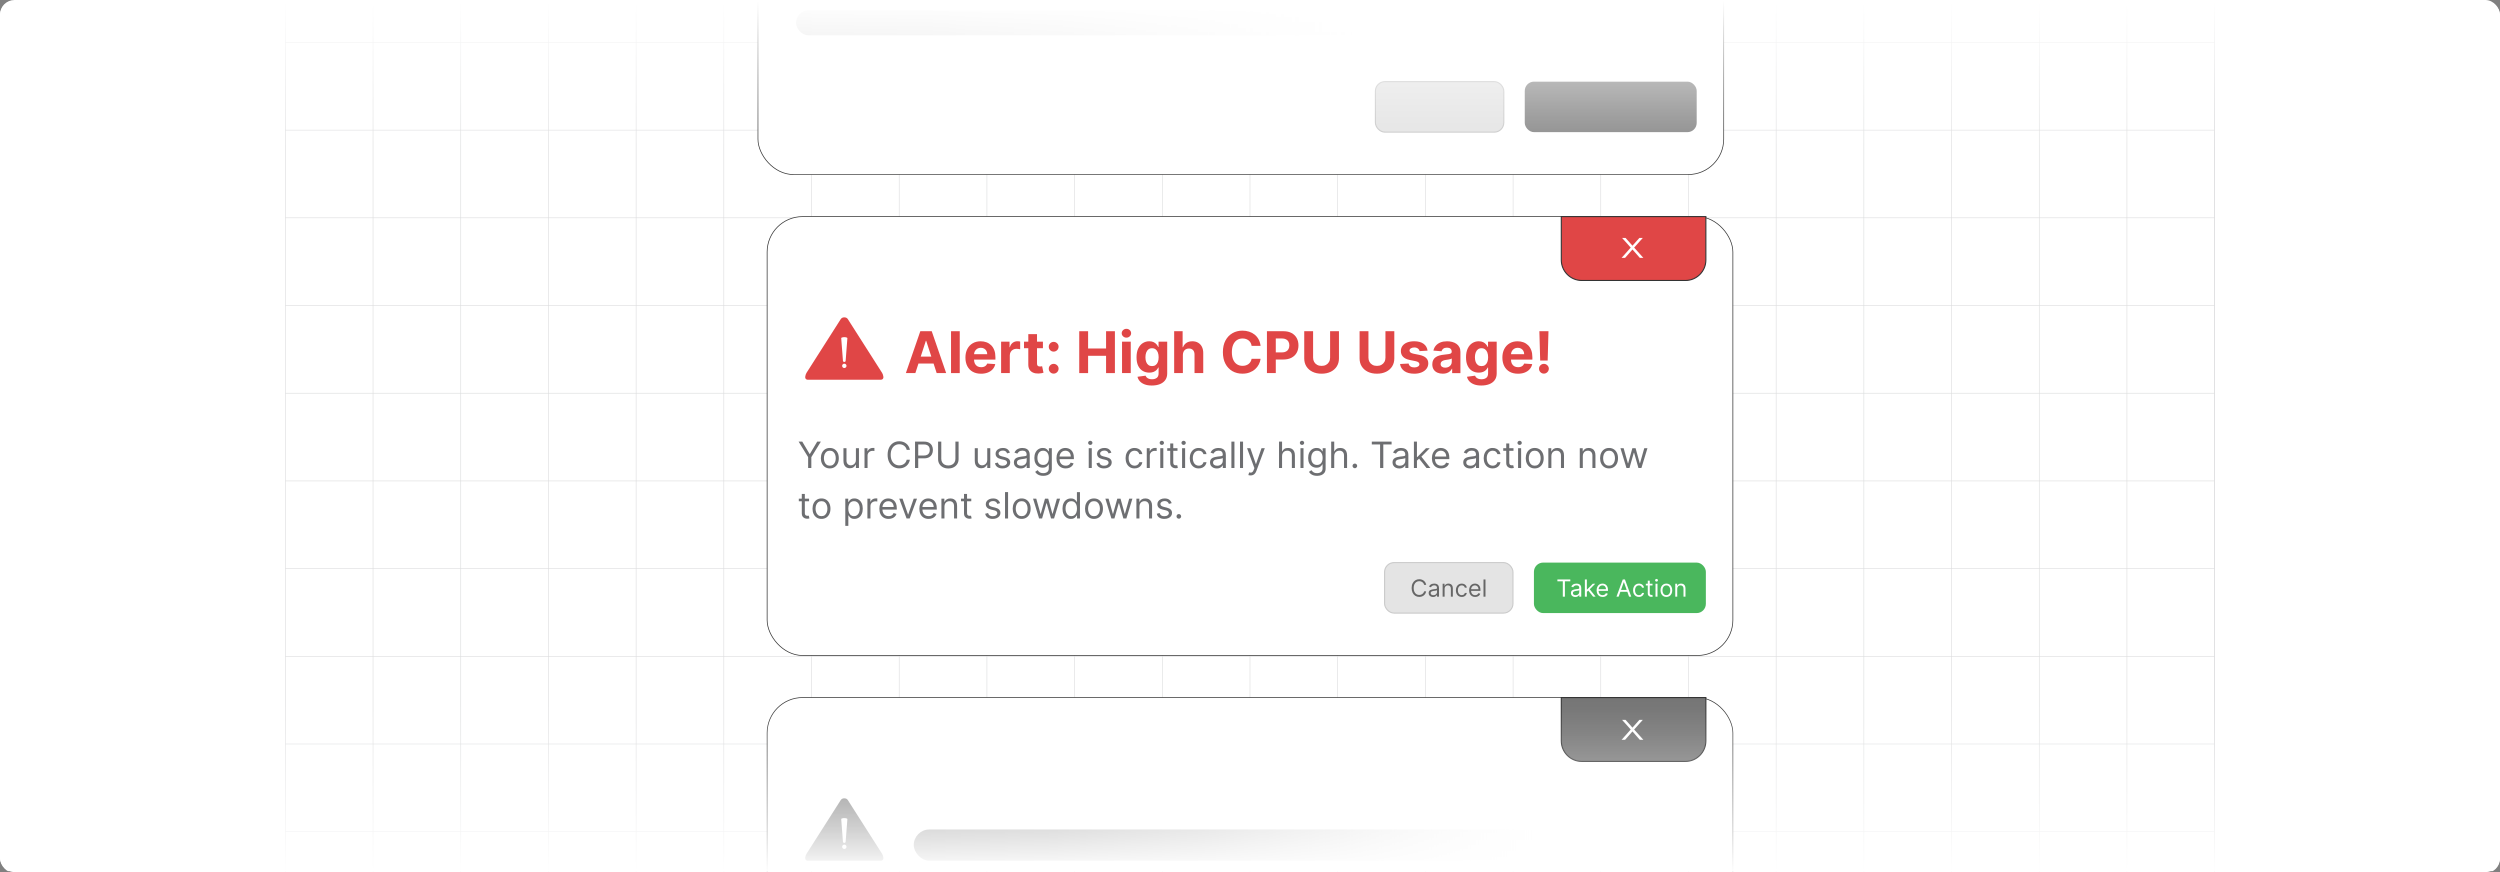 <?xml version="1.0" encoding="UTF-8"?><svg id="Layer_1" xmlns="http://www.w3.org/2000/svg" xmlns:xlink="http://www.w3.org/1999/xlink" viewBox="0 0 860 300"><rect x="0" y="0" width="860" height="300" fill="#808080" stroke="none"/><defs><clipPath id="clippath"><rect y=".339" width="860" height="299.322" fill="none" stroke-width="0"/></clipPath><linearGradient id="linear-gradient" x1="314.331" y1="290.709" x2="540.35" y2="290.709" gradientUnits="userSpaceOnUse"><stop offset=".021" stop-color="#585858"/><stop offset=".214" stop-color="#606060" stop-opacity=".948"/><stop offset=".432" stop-color="#7a7a7a" stop-opacity=".794"/><stop offset=".661" stop-color="#a5a5a5" stop-opacity=".539"/><stop offset=".896" stop-color="#e0e0e0" stop-opacity=".184"/><stop offset="1" stop-color="#fff" stop-opacity="0"/></linearGradient><linearGradient id="linear-gradient-2" x1="273.834" y1="7.848" x2="486.529" y2="7.848" xlink:href="#linear-gradient"/><linearGradient id="linear-gradient-3" x1="430" y1="52.313" x2="430" y2=".339" gradientUnits="userSpaceOnUse"><stop offset="0" stop-color="#fff" stop-opacity="0"/><stop offset=".089" stop-color="#fff" stop-opacity=".05"/><stop offset=".254" stop-color="#fff" stop-opacity=".183"/><stop offset=".476" stop-color="#fff" stop-opacity=".398"/><stop offset=".743" stop-color="#fff" stop-opacity=".692"/><stop offset="1" stop-color="#fff"/></linearGradient><linearGradient id="linear-gradient-4" x1="430" y1="300.339" x2="430" y2="238.528" gradientUnits="userSpaceOnUse"><stop offset="0" stop-color="#fff"/><stop offset=".024" stop-color="#fff" stop-opacity=".966"/><stop offset=".238" stop-color="#fff" stop-opacity=".677"/><stop offset=".44" stop-color="#fff" stop-opacity=".436"/><stop offset=".622" stop-color="#fff" stop-opacity=".248"/><stop offset=".782" stop-color="#fff" stop-opacity=".113"/><stop offset=".914" stop-color="#fff" stop-opacity=".03"/><stop offset="1" stop-color="#fff" stop-opacity="0"/></linearGradient></defs><rect y="0" width="860" height="300" rx="5" ry="5" fill="#fff" stroke-width="0"/><g clip-path="url(#clippath)"><rect y=".339" width="860" height="300" rx="5" ry="5" fill="#fff" stroke-width="0"/><rect x="98.163" y="-45.734" width="663.673" height="392.175" fill="none" stroke="#dbdcdd" stroke-miterlimit="10" stroke-width=".205"/><polyline points="761.837 286.103 731.668 286.103 701.51 286.103 671.341 286.103 641.172 286.103 611.003 286.103 580.834 286.103 550.665 286.103 520.507 286.103 490.338 286.103 460.169 286.103 430 286.103 399.831 286.103 369.673 286.103 339.504 286.103 309.335 286.103 279.166 286.103 248.997 286.103 218.828 286.103 188.67 286.103 158.501 286.103 128.332 286.103 98.163 286.103" fill="none" stroke="#dbdcdd" stroke-miterlimit="10" stroke-width=".205"/><polyline points="761.837 255.934 731.668 255.934 701.51 255.934 671.341 255.934 641.172 255.934 611.003 255.934 580.834 255.934 550.665 255.934 520.507 255.934 490.338 255.934 460.169 255.934 430 255.934 399.831 255.934 369.673 255.934 339.504 255.934 309.335 255.934 279.166 255.934 248.997 255.934 218.828 255.934 188.67 255.934 158.501 255.934 128.332 255.934 98.163 255.934" fill="none" stroke="#dbdcdd" stroke-miterlimit="10" stroke-width=".205"/><polyline points="761.837 225.765 731.668 225.765 701.51 225.765 671.341 225.765 641.172 225.765 611.003 225.765 580.834 225.765 550.665 225.765 520.507 225.765 490.338 225.765 460.169 225.765 430 225.765 399.831 225.765 369.673 225.765 339.504 225.765 309.335 225.765 279.166 225.765 248.997 225.765 218.828 225.765 188.67 225.765 158.501 225.765 128.332 225.765 98.163 225.765" fill="none" stroke="#dbdcdd" stroke-miterlimit="10" stroke-width=".205"/><polyline points="761.837 195.607 731.668 195.607 701.51 195.607 671.341 195.607 641.172 195.607 611.003 195.607 580.834 195.607 550.665 195.607 520.507 195.607 490.338 195.607 460.169 195.607 430 195.607 399.831 195.607 369.673 195.607 339.504 195.607 309.335 195.607 279.166 195.607 248.997 195.607 218.828 195.607 188.67 195.607 158.501 195.607 128.332 195.607 98.163 195.607" fill="none" stroke="#dbdcdd" stroke-miterlimit="10" stroke-width=".205"/><polyline points="761.837 165.438 731.668 165.438 701.51 165.438 671.341 165.438 641.172 165.438 611.003 165.438 580.834 165.438 550.665 165.438 520.507 165.438 490.338 165.438 460.169 165.438 430 165.438 399.831 165.438 369.673 165.438 339.504 165.438 309.335 165.438 279.166 165.438 248.997 165.438 218.828 165.438 188.67 165.438 158.501 165.438 128.332 165.438 98.163 165.438" fill="none" stroke="#dbdcdd" stroke-miterlimit="10" stroke-width=".205"/><polyline points="761.837 135.269 731.668 135.269 701.51 135.269 671.341 135.269 641.172 135.269 611.003 135.269 580.834 135.269 550.665 135.269 520.507 135.269 490.338 135.269 460.169 135.269 430 135.269 399.831 135.269 369.673 135.269 339.504 135.269 309.335 135.269 279.166 135.269 248.997 135.269 218.828 135.269 188.67 135.269 158.501 135.269 128.332 135.269 98.163 135.269" fill="none" stroke="#dbdcdd" stroke-miterlimit="10" stroke-width=".205"/><polyline points="761.837 105.1 731.668 105.1 701.51 105.1 671.341 105.1 641.172 105.1 611.003 105.1 580.834 105.1 550.665 105.1 520.507 105.1 490.338 105.1 460.169 105.1 430 105.1 399.831 105.1 369.673 105.1 339.504 105.1 309.335 105.1 279.166 105.1 248.997 105.1 218.828 105.1 188.67 105.1 158.501 105.1 128.332 105.1 98.163 105.1" fill="none" stroke="#dbdcdd" stroke-miterlimit="10" stroke-width=".205"/><polyline points="761.837 74.931 731.668 74.931 701.51 74.931 671.341 74.931 641.172 74.931 611.003 74.931 580.834 74.931 550.665 74.931 520.507 74.931 490.338 74.931 460.169 74.931 430 74.931 399.831 74.931 369.673 74.931 339.504 74.931 309.335 74.931 279.166 74.931 248.997 74.931 218.828 74.931 188.67 74.931 158.501 74.931 128.332 74.931 98.163 74.931" fill="none" stroke="#dbdcdd" stroke-miterlimit="10" stroke-width=".205"/><polyline points="761.837 44.762 731.668 44.762 701.51 44.762 671.341 44.762 641.172 44.762 611.003 44.762 580.834 44.762 550.665 44.762 520.507 44.762 490.338 44.762 460.169 44.762 430 44.762 399.831 44.762 369.673 44.762 339.504 44.762 309.335 44.762 279.166 44.762 248.997 44.762 218.828 44.762 188.67 44.762 158.501 44.762 128.332 44.762 98.163 44.762" fill="none" stroke="#dbdcdd" stroke-miterlimit="10" stroke-width=".205"/><polyline points="761.837 14.604 731.668 14.604 701.51 14.604 671.341 14.604 641.172 14.604 611.003 14.604 580.834 14.604 550.665 14.604 520.507 14.604 490.338 14.604 460.169 14.604 430 14.604 399.831 14.604 369.673 14.604 339.504 14.604 309.335 14.604 279.166 14.604 248.997 14.604 218.828 14.604 188.67 14.604 158.501 14.604 128.332 14.604 98.163 14.604" fill="none" stroke="#dbdcdd" stroke-miterlimit="10" stroke-width=".205"/><polyline points="761.837 346.441 761.837 316.272 761.837 286.103 761.837 255.934 761.837 225.776 761.837 225.765 761.837 195.607 761.837 165.438 761.837 135.269 761.837 105.1 761.837 74.931 761.837 44.773 761.837 44.762 761.837 14.604 761.837 -15.565 761.837 -45.733" fill="none" stroke="#dbdcdd" stroke-miterlimit="10" stroke-width=".205"/><polyline points="731.663 -45.736 731.663 -15.566 731.663 14.602 731.663 44.772 731.663 74.929 731.663 105.098 731.663 135.267 731.663 165.436 731.663 195.605 731.663 225.774 731.663 255.932 731.663 286.101 731.663 316.27 731.663 346.439" fill="none" stroke="#dbdcdd" stroke-miterlimit="10" stroke-width=".205"/><polyline points="701.505 -45.736 701.505 -15.566 701.505 14.602 701.505 44.772 701.505 74.929 701.505 105.098 701.505 135.267 701.505 165.436 701.505 195.605 701.505 225.774 701.505 255.932 701.505 286.101 701.505 316.27 701.505 346.439" fill="none" stroke="#dbdcdd" stroke-miterlimit="10" stroke-width=".205"/><polyline points="671.336 -45.736 671.336 -15.566 671.336 14.602 671.336 44.772 671.336 74.929 671.336 105.098 671.336 135.267 671.336 165.436 671.336 195.605 671.336 225.774 671.336 255.932 671.336 286.101 671.336 316.27 671.336 346.439" fill="none" stroke="#dbdcdd" stroke-miterlimit="10" stroke-width=".205"/><polyline points="641.167 -45.736 641.167 -15.566 641.167 14.602 641.167 44.772 641.167 74.929 641.167 105.098 641.167 135.267 641.167 165.436 641.167 195.605 641.167 225.774 641.167 255.932 641.167 286.101 641.167 316.27 641.167 346.439" fill="none" stroke="#dbdcdd" stroke-miterlimit="10" stroke-width=".205"/><polyline points="610.998 -45.736 610.998 -15.566 610.998 14.602 610.998 44.772 610.998 74.929 610.998 105.098 610.998 135.267 610.998 165.436 610.998 195.605 610.998 225.774 610.998 255.932 610.998 286.101 610.998 316.27 610.998 346.439" fill="none" stroke="#dbdcdd" stroke-miterlimit="10" stroke-width=".205"/><polyline points="580.829 -45.736 580.829 -15.566 580.829 14.602 580.829 44.772 580.829 74.929 580.829 105.098 580.829 135.267 580.829 165.436 580.829 195.605 580.829 225.774 580.829 255.932 580.829 286.101 580.829 316.27 580.829 346.439" fill="none" stroke="#dbdcdd" stroke-miterlimit="10" stroke-width=".205"/><polyline points="550.66 -45.736 550.66 -15.566 550.66 14.602 550.66 44.772 550.66 74.929 550.66 105.098 550.66 135.267 550.66 165.436 550.66 195.605 550.66 225.774 550.66 255.932 550.66 286.101 550.66 316.27 550.66 346.439" fill="none" stroke="#dbdcdd" stroke-miterlimit="10" stroke-width=".205"/><polyline points="520.503 -45.736 520.503 -15.566 520.503 14.602 520.503 44.772 520.503 74.929 520.503 105.098 520.503 135.267 520.503 165.436 520.503 195.605 520.503 225.774 520.503 255.932 520.503 286.101 520.503 316.27 520.503 346.439" fill="none" stroke="#dbdcdd" stroke-miterlimit="10" stroke-width=".205"/><polyline points="490.334 -45.736 490.334 -15.566 490.334 14.602 490.334 44.772 490.334 74.929 490.334 105.098 490.334 135.267 490.334 165.436 490.334 195.605 490.334 225.774 490.334 255.932 490.334 286.101 490.334 316.27 490.334 346.439" fill="none" stroke="#dbdcdd" stroke-miterlimit="10" stroke-width=".205"/><polyline points="460.165 -45.736 460.165 -15.566 460.165 14.602 460.165 44.772 460.165 74.929 460.165 105.098 460.165 135.267 460.165 165.436 460.165 195.605 460.165 225.774 460.165 255.932 460.165 286.101 460.165 316.27 460.165 346.439" fill="none" stroke="#dbdcdd" stroke-miterlimit="10" stroke-width=".205"/><polyline points="429.996 -45.736 429.996 -15.566 429.996 14.602 429.996 44.772 429.996 74.929 429.996 105.098 429.996 135.267 429.996 165.436 429.996 195.605 429.996 225.774 429.996 255.932 429.996 286.101 429.996 316.27 429.996 346.439" fill="none" stroke="#dbdcdd" stroke-miterlimit="10" stroke-width=".205"/><polyline points="399.827 -45.736 399.827 -15.566 399.827 14.602 399.827 44.772 399.827 74.929 399.827 105.098 399.827 135.267 399.827 165.436 399.827 195.605 399.827 225.774 399.827 255.932 399.827 286.101 399.827 316.27 399.827 346.439" fill="none" stroke="#dbdcdd" stroke-miterlimit="10" stroke-width=".205"/><polyline points="369.669 -45.736 369.669 -15.566 369.669 14.602 369.669 44.772 369.669 74.929 369.669 105.098 369.669 135.267 369.669 165.436 369.669 195.605 369.669 225.774 369.669 255.932 369.669 286.101 369.669 316.27 369.669 346.439" fill="none" stroke="#dbdcdd" stroke-miterlimit="10" stroke-width=".205"/><polyline points="339.5 -45.736 339.5 -15.566 339.5 14.602 339.5 44.772 339.5 74.929 339.5 105.098 339.5 135.267 339.5 165.436 339.5 195.605 339.5 225.774 339.5 255.932 339.5 286.101 339.5 316.27 339.5 346.439" fill="none" stroke="#dbdcdd" stroke-miterlimit="10" stroke-width=".205"/><polyline points="309.331 -45.736 309.331 -15.566 309.331 14.602 309.331 44.772 309.331 74.929 309.331 105.098 309.331 135.267 309.331 165.436 309.331 195.605 309.331 225.774 309.331 255.932 309.331 286.101 309.331 316.27 309.331 346.439" fill="none" stroke="#dbdcdd" stroke-miterlimit="10" stroke-width=".205"/><polyline points="279.162 -45.736 279.162 -15.566 279.162 14.602 279.162 44.772 279.162 74.929 279.162 105.098 279.162 135.267 279.162 165.436 279.162 195.605 279.162 225.774 279.162 255.932 279.162 286.101 279.162 316.27 279.162 346.439" fill="none" stroke="#dbdcdd" stroke-miterlimit="10" stroke-width=".205"/><polyline points="248.993 -45.736 248.993 -15.566 248.993 14.602 248.993 44.772 248.993 74.929 248.993 105.098 248.993 135.267 248.993 165.436 248.993 195.605 248.993 225.774 248.993 255.932 248.993 286.101 248.993 316.27 248.993 346.439" fill="none" stroke="#dbdcdd" stroke-miterlimit="10" stroke-width=".205"/><polyline points="218.824 -45.736 218.824 -15.566 218.824 14.602 218.824 44.772 218.824 74.929 218.824 105.098 218.824 135.267 218.824 165.436 218.824 195.605 218.824 225.774 218.824 255.932 218.824 286.101 218.824 316.27 218.824 346.439" fill="none" stroke="#dbdcdd" stroke-miterlimit="10" stroke-width=".205"/><polyline points="188.666 -45.736 188.666 -15.566 188.666 14.602 188.666 44.772 188.666 74.929 188.666 105.098 188.666 135.267 188.666 165.436 188.666 195.605 188.666 225.774 188.666 255.932 188.666 286.101 188.666 316.27 188.666 346.439" fill="none" stroke="#dbdcdd" stroke-miterlimit="10" stroke-width=".205"/><polyline points="158.497 -45.736 158.497 -15.566 158.497 14.602 158.497 44.772 158.497 74.929 158.497 105.098 158.497 135.267 158.497 165.436 158.497 195.605 158.497 225.774 158.497 255.932 158.497 286.101 158.497 316.27 158.497 346.439" fill="none" stroke="#dbdcdd" stroke-miterlimit="10" stroke-width=".205"/><polyline points="128.328 -45.736 128.328 -15.566 128.328 14.602 128.328 44.772 128.328 74.929 128.328 105.098 128.328 135.267 128.328 165.436 128.328 195.605 128.328 225.774 128.328 255.932 128.328 286.101 128.328 316.27 128.328 346.439" fill="none" stroke="#dbdcdd" stroke-miterlimit="10" stroke-width=".205"/><rect x="263.894" y="74.515" width="332.213" height="150.969" rx="12.186" ry="12.186" fill="#fff" stroke="#333" stroke-miterlimit="10" stroke-width=".25"/><rect x="476.295" y="193.53" width="44.166" height="17.372" rx="3.272" ry="3.272" fill="#e4e4e4" stroke="#cacaca" stroke-miterlimit="10" stroke-width=".379"/><path d="M490.606,201.185h-.718c-.042-.206-.116-.388-.221-.544-.105-.156-.232-.288-.382-.395-.149-.107-.315-.188-.496-.241-.182-.054-.37-.081-.567-.081-.358,0-.683.091-.973.272-.291.181-.521.448-.691.801-.171.353-.256.786-.256,1.299,0,.513.085.946.256,1.299.17.352.4.62.691.801.29.181.614.272.973.272.197,0,.386-.027.567-.081.181-.054.347-.135.496-.242s.276-.239.382-.397c.104-.157.179-.338.221-.542h.718c-.054.303-.152.574-.295.812-.143.239-.32.442-.532.609-.212.167-.45.294-.713.38-.264.087-.545.13-.844.13-.505,0-.954-.123-1.348-.37-.394-.247-.703-.598-.929-1.053s-.338-.995-.338-1.62c0-.625.112-1.165.338-1.62s.535-.806.929-1.053c.394-.247.843-.37,1.348-.37.299,0,.58.043.844.13.263.087.501.214.713.38.212.167.39.37.532.607.143.238.241.51.295.815Z" fill="#666" stroke-width="0"/><path d="M492.978,205.362c-.282,0-.537-.053-.767-.161-.23-.107-.412-.262-.547-.465-.135-.204-.202-.45-.202-.739,0-.254.05-.461.15-.621.1-.159.233-.284.401-.374.168-.09.353-.159.557-.204.204-.045.409-.082.615-.109.27-.035.489-.061.658-.08.169-.018.292-.049.37-.094s.117-.122.117-.231v-.023c0-.286-.078-.507-.233-.665s-.39-.237-.704-.237c-.326,0-.581.071-.767.214-.185.143-.315.295-.391.457l-.647-.231c.115-.27.271-.481.464-.632.194-.151.406-.257.637-.318.231-.061.457-.091.681-.091.144,0,.308.017.494.051.185.034.366.102.54.206.175.104.32.262.435.472.116.21.174.492.174.845v2.927h-.683v-.602h-.035c-.046.096-.123.2-.231.31-.107.11-.251.203-.431.28s-.398.116-.656.116ZM493.082,204.749c.271,0,.498-.053.685-.159.185-.106.327-.243.422-.411.096-.168.144-.344.144-.529v-.625c-.029.035-.092.066-.19.094s-.209.052-.336.072c-.126.021-.248.038-.367.052-.118.014-.215.026-.288.036-.177.023-.343.06-.496.111s-.276.127-.37.229-.14.239-.14.412c0,.237.088.416.265.537.176.121.4.181.672.181Z" fill="#666" stroke-width="0"/><path d="M496.947,202.585v2.673h-.683v-4.443h.659v.694h.058c.104-.226.263-.407.475-.545.212-.138.486-.207.821-.207.301,0,.565.061.79.184.226.123.401.308.526.556.125.248.189.56.189.939v2.823h-.683v-2.777c0-.349-.091-.622-.273-.817-.181-.195-.43-.293-.746-.293-.218,0-.412.047-.583.142-.171.095-.305.232-.403.414-.099.182-.147.401-.147.66Z" fill="#666" stroke-width="0"/><path d="M502.836,205.351c-.416,0-.775-.099-1.076-.295s-.532-.467-.694-.812-.242-.74-.242-1.183c0-.451.083-.85.25-1.196s.399-.617.7-.813c.3-.195.65-.293,1.051-.293.312,0,.594.058.845.174s.456.277.616.486c.16.208.26.451.298.729h-.683c-.052-.203-.167-.382-.346-.54-.178-.157-.418-.236-.719-.236-.266,0-.499.069-.698.207-.2.138-.355.332-.466.581-.111.25-.166.542-.166.878,0,.343.054.642.163.897.108.254.263.452.463.593.199.141.435.211.704.211.178,0,.339-.031.483-.093.144-.061.267-.15.367-.266s.172-.254.214-.416h.683c-.038.262-.134.498-.285.707-.151.209-.351.376-.599.498-.247.123-.535.184-.863.184Z" fill="#666" stroke-width="0"/><path d="M507.441,205.351c-.428,0-.797-.095-1.106-.285s-.547-.456-.714-.798-.25-.741-.25-1.196c0-.455.083-.856.25-1.205s.399-.62.7-.816c.3-.195.65-.293,1.051-.293.231,0,.46.039.685.116s.432.202.616.374c.185.173.333.401.442.684.11.284.165.633.165,1.047v.289h-3.425v-.59h2.731c0-.251-.05-.475-.148-.671-.1-.197-.24-.352-.423-.465-.182-.114-.397-.171-.644-.171-.272,0-.507.067-.704.201-.197.134-.35.308-.456.522-.105.214-.158.443-.158.689v.394c0,.335.058.619.175.852.116.232.279.409.487.529.208.121.45.181.726.181.18,0,.342-.026.487-.077.146-.051.272-.128.378-.231s.189-.232.246-.386l.659.185c-.069.224-.185.42-.35.589-.164.169-.366.3-.607.393-.241.094-.513.141-.814.141Z" fill="#666" stroke-width="0"/><path d="M511.005,199.334v5.924h-.683v-5.924h.683Z" fill="#666" stroke-width="0"/><rect x="527.673" y="193.53" width="59.144" height="17.372" rx="3.176" ry="3.176" fill="#4ab75d" stroke-width="0"/><path d="M535.744,199.97v-.637h4.443v.637h-1.863v5.288h-.718v-5.288h-1.862Z" fill="#fff" stroke-width="0"/><path d="M541.911,205.362c-.282,0-.537-.053-.767-.161-.23-.107-.412-.262-.547-.465-.135-.204-.202-.45-.202-.739,0-.254.05-.461.15-.621.1-.159.233-.284.401-.374.168-.09.353-.159.557-.204.204-.045.409-.082.615-.109.27-.035.489-.061.658-.08.169-.018.292-.049.37-.094s.117-.122.117-.231v-.023c0-.286-.078-.507-.233-.665s-.39-.237-.704-.237c-.326,0-.581.071-.767.214-.185.143-.315.295-.391.457l-.647-.231c.115-.27.271-.481.464-.632.194-.151.406-.257.637-.318.231-.061.457-.091.681-.091.144,0,.308.017.494.051.185.034.366.102.54.206.175.104.32.262.435.472.116.21.174.492.174.845v2.927h-.683v-.602h-.035c-.046.096-.123.2-.231.31-.107.11-.251.203-.431.28s-.398.116-.656.116ZM542.014,204.749c.271,0,.498-.053.685-.159.185-.106.327-.243.422-.411.096-.168.144-.344.144-.529v-.625c-.029.035-.092.066-.19.094s-.209.052-.336.072c-.126.021-.248.038-.367.052-.118.014-.215.026-.288.036-.177.023-.343.06-.496.111s-.276.127-.37.229-.14.239-.14.412c0,.237.088.416.265.537.176.121.4.181.672.181Z" fill="#fff" stroke-width="0"/><path d="M545.197,205.258v-5.924h.683v5.924h-.683ZM545.833,203.638l-.011-.845h.139l1.943-1.978h.845l-2.071,2.094h-.058l-.787.729ZM548.02,205.258l-1.735-2.198.485-.475,2.117,2.673h-.867Z" fill="#fff" stroke-width="0"/><path d="M551.306,205.351c-.428,0-.797-.095-1.106-.285s-.547-.456-.714-.798-.25-.741-.25-1.196c0-.455.083-.856.25-1.205s.399-.62.7-.816c.3-.195.65-.293,1.051-.293.231,0,.46.039.685.116s.432.202.616.374c.185.173.333.401.442.684.11.284.165.633.165,1.047v.289h-3.425v-.59h2.731c0-.251-.05-.475-.148-.671-.1-.197-.24-.352-.423-.465-.182-.114-.397-.171-.644-.171-.272,0-.507.067-.704.201-.197.134-.35.308-.456.522-.105.214-.158.443-.158.689v.394c0,.335.058.619.175.852.116.232.279.409.487.529.208.121.45.181.726.181.18,0,.342-.026.487-.077.146-.051.272-.128.378-.231s.189-.232.246-.386l.659.185c-.069.224-.185.42-.35.589-.164.169-.366.3-.607.393-.241.094-.513.141-.814.141Z" fill="#fff" stroke-width="0"/><path d="M556.813,205.258h-.752l2.176-5.924h.74l2.175,5.924h-.752l-1.77-4.987h-.047l-1.77,4.987ZM557.092,202.944h3.031v.636h-3.031v-.636Z" fill="#fff" stroke-width="0"/><path d="M563.791,205.351c-.416,0-.775-.099-1.076-.295s-.532-.467-.694-.812-.242-.74-.242-1.183c0-.451.083-.85.25-1.196s.399-.617.7-.813c.3-.195.65-.293,1.051-.293.312,0,.594.058.845.174s.456.277.616.486c.16.208.26.451.298.729h-.683c-.052-.203-.167-.382-.346-.54-.178-.157-.418-.236-.719-.236-.266,0-.499.069-.698.207-.2.138-.355.332-.466.581-.111.25-.166.542-.166.878,0,.343.054.642.163.897.108.254.263.452.463.593.199.141.435.211.704.211.178,0,.339-.031.483-.093.144-.061.267-.15.367-.266s.172-.254.214-.416h.683c-.038.262-.134.498-.285.707-.151.209-.351.376-.599.498-.247.123-.535.184-.863.184Z" fill="#fff" stroke-width="0"/><path d="M568.465,200.815v.578h-2.302v-.578h2.302ZM566.834,199.751h.683v4.234c0,.193.028.337.085.433.058.096.131.159.22.191.09.032.185.048.285.048.075,0,.137-.004.185-.013.048-.009.087-.016.115-.021l.139.613c-.046.017-.11.035-.193.053-.083.019-.189.027-.315.027-.192,0-.381-.041-.565-.124s-.337-.209-.457-.379c-.12-.17-.181-.384-.181-.642v-4.42Z" fill="#fff" stroke-width="0"/><path d="M569.842,200.074c-.133,0-.247-.045-.343-.136-.096-.091-.143-.2-.143-.327s.047-.236.143-.327c.096-.091.21-.136.343-.136.134,0,.248.045.343.136.096.09.144.199.144.327s-.048.236-.144.327c-.095.09-.209.136-.343.136ZM569.495,205.258v-4.443h.683v4.443h-.683Z" fill="#fff" stroke-width="0"/><path d="M573.232,205.351c-.401,0-.753-.096-1.055-.287s-.537-.458-.705-.801c-.169-.343-.253-.744-.253-1.203,0-.463.084-.867.253-1.212.168-.345.403-.613.705-.804s.653-.287,1.055-.287.753.096,1.055.287.537.459.706.804c.168.345.253.75.253,1.212,0,.459-.085.86-.253,1.203-.169.343-.404.61-.706.801s-.653.287-1.055.287ZM573.232,204.738c.305,0,.556-.078.752-.234.197-.156.343-.362.438-.616.094-.254.142-.53.142-.827s-.048-.574-.142-.831c-.095-.256-.24-.463-.438-.622-.196-.158-.447-.237-.752-.237s-.556.079-.752.237-.343.365-.436.622c-.095.257-.142.534-.142.831s.047.573.142.827c.094.254.24.46.436.616s.447.234.752.234Z" fill="#fff" stroke-width="0"/><path d="M576.97,202.585v2.673h-.683v-4.443h.659v.694h.058c.104-.226.263-.407.475-.545.212-.138.486-.207.821-.207.301,0,.565.061.79.184.226.123.401.308.526.556.125.248.189.56.189.939v2.823h-.683v-2.777c0-.349-.091-.622-.273-.817-.181-.195-.43-.293-.746-.293-.218,0-.412.047-.583.142-.171.095-.305.232-.403.414-.099.182-.147.401-.147.66Z" fill="#fff" stroke-width="0"/><path d="M274.718,151.915h1.259l2.518,4.238h.106l2.518-4.238h1.259l-3.28,5.337v3.741h-1.099v-3.741l-3.28-5.337Z" fill="#6d6e71" stroke-width="0"/><path d="M285.463,161.136c-.615,0-1.153-.146-1.616-.439-.462-.292-.822-.702-1.081-1.228s-.388-1.141-.388-1.844c0-.71.129-1.329.388-1.857s.619-.94,1.081-1.232c.463-.292,1.001-.439,1.616-.439.614,0,1.153.146,1.615.439.463.292.823.704,1.082,1.232s.388,1.148.388,1.857c0,.703-.129,1.318-.388,1.844s-.619.935-1.082,1.228c-.462.292-1.001.439-1.615.439ZM285.463,160.196c.467,0,.851-.12,1.152-.359.302-.24.524-.554.669-.944.145-.39.218-.812.218-1.268s-.072-.879-.218-1.272c-.144-.393-.367-.71-.669-.953-.302-.242-.685-.363-1.152-.363s-.852.121-1.152.363c-.302.243-.525.56-.67.953s-.217.817-.217,1.272.072.877.217,1.268.368.705.67.944c.301.239.685.359,1.152.359Z" fill="#6d6e71" stroke-width="0"/><path d="M294.433,158.21v-4.025h1.046v6.809h-1.046v-1.152h-.07c-.16.346-.408.639-.745.88-.337.241-.763.361-1.276.361-.426,0-.804-.094-1.135-.282-.331-.188-.591-.471-.78-.851s-.284-.859-.284-1.438v-4.326h1.047v4.255c0,.497.14.893.419,1.188s.636.443,1.07.443c.26,0,.525-.066.796-.2.27-.133.497-.337.683-.612.185-.274.276-.625.276-1.05Z" fill="#6d6e71" stroke-width="0"/><path d="M297.394,160.993v-6.809h1.011v1.028h.071c.124-.337.349-.61.674-.82.325-.21.691-.315,1.1-.315.076,0,.173.002.288.004s.202.007.261.013v1.064c-.035-.009-.115-.023-.241-.042s-.258-.029-.397-.029c-.331,0-.626.069-.885.206s-.462.327-.611.567-.224.515-.224.822v4.309h-1.047Z" fill="#6d6e71" stroke-width="0"/><path d="M312.998,154.752h-1.1c-.065-.316-.178-.594-.339-.834s-.356-.441-.585-.605c-.23-.164-.482-.287-.76-.37-.278-.083-.567-.124-.869-.124-.55,0-1.047.139-1.492.416-.444.278-.798.687-1.059,1.228-.262.54-.393,1.204-.393,1.99s.131,1.45.393,1.99c.261.541.614.95,1.059,1.228.445.278.942.416,1.492.416.302,0,.591-.042.869-.124.277-.083.53-.206.76-.37.229-.164.424-.367.585-.607s.274-.518.339-.831h1.1c-.083.464-.233.879-.452,1.246s-.49.677-.815.933c-.325.255-.69.45-1.093.583-.403.133-.834.199-1.292.199-.774,0-1.463-.189-2.065-.567-.604-.378-1.077-.916-1.423-1.613-.346-.698-.519-1.525-.519-2.482s.173-1.785.519-2.482c.346-.697.819-1.235,1.423-1.613.603-.378,1.291-.567,2.065-.567.458,0,.889.066,1.292.199.403.133.768.328,1.093.583.325.256.597.566.815.931.219.365.369.781.452,1.248Z" fill="#6d6e71" stroke-width="0"/><path d="M314.771,160.993v-9.078h3.067c.712,0,1.295.128,1.748.383.454.256.79.601,1.009,1.035s.328.919.328,1.454c0,.535-.108,1.021-.326,1.458-.217.438-.552.786-1.004,1.044-.452.259-1.031.388-1.737.388h-2.198v-.976h2.163c.487,0,.879-.084,1.174-.252.296-.169.511-.397.645-.685s.201-.614.201-.977c0-.364-.066-.689-.201-.976s-.351-.512-.649-.676-.694-.246-1.188-.246h-1.933v8.103h-1.099Z" fill="#6d6e71" stroke-width="0"/><path d="M328.654,151.915h1.1v6.011c0,.621-.145,1.174-.436,1.66-.291.486-.701.869-1.23,1.148-.528.279-1.149.419-1.861.419s-1.333-.14-1.862-.419c-.528-.279-.939-.662-1.23-1.148-.291-.486-.436-1.04-.436-1.66v-6.011h1.099v5.922c0,.443.098.837.293,1.182s.474.615.836.811c.361.197.795.295,1.301.295.505,0,.94-.098,1.303-.295.363-.196.643-.467.836-.811s.29-.738.29-1.182v-5.922Z" fill="#6d6e71" stroke-width="0"/><path d="M339.611,158.21v-4.025h1.046v6.809h-1.046v-1.152h-.07c-.16.346-.408.639-.745.88-.337.241-.763.361-1.276.361-.426,0-.804-.094-1.135-.282-.331-.188-.591-.471-.78-.851s-.284-.859-.284-1.438v-4.326h1.047v4.255c0,.497.14.893.419,1.188s.636.443,1.07.443c.26,0,.525-.066.796-.2.27-.133.497-.337.683-.612.185-.274.276-.625.276-1.05Z" fill="#6d6e71" stroke-width="0"/><path d="M347.395,155.71l-.94.266c-.06-.157-.145-.31-.26-.459-.113-.149-.268-.273-.463-.37s-.445-.146-.749-.146c-.417,0-.764.095-1.04.286-.276.19-.414.432-.414.725,0,.26.095.465.283.616.19.151.485.276.887.377l1.011.248c.608.148,1.062.373,1.361.676.298.303.447.692.447,1.169,0,.39-.111.739-.335,1.046-.223.308-.534.55-.933.727-.399.177-.863.266-1.392.266-.695,0-1.27-.151-1.725-.452-.455-.302-.743-.742-.864-1.321l.993-.248c.094.366.273.641.538.824.265.184.611.275,1.039.275.488,0,.876-.104,1.164-.312.288-.208.433-.459.433-.751,0-.236-.083-.435-.249-.596-.165-.161-.419-.281-.762-.361l-1.135-.266c-.624-.148-1.081-.377-1.372-.69-.291-.311-.436-.703-.436-1.172,0-.384.108-.724.325-1.02.218-.295.515-.527.892-.696.376-.169.804-.253,1.283-.253.674,0,1.203.148,1.589.443s.66.685.822,1.17Z" fill="#6d6e71" stroke-width="0"/><path d="M351.101,161.153c-.432,0-.823-.082-1.175-.246s-.631-.402-.838-.714c-.206-.311-.31-.689-.31-1.132,0-.39.076-.707.231-.951.153-.244.358-.435.616-.574.257-.139.541-.243.853-.312.312-.069.626-.125.942-.166.414-.053.75-.094,1.009-.122.258-.028.447-.076.567-.144.119-.068.179-.186.179-.354v-.036c0-.438-.118-.777-.356-1.02s-.598-.363-1.079-.363c-.5,0-.892.109-1.175.328-.284.219-.483.452-.599.701l-.993-.354c.178-.414.415-.737.712-.969s.622-.395.975-.488c.353-.093.701-.14,1.044-.14.219,0,.471.026.756.078s.561.158.829.317c.268.16.49.4.667.723.178.322.267.753.267,1.294v4.486h-1.047v-.922h-.053c-.071.147-.19.306-.354.474-.166.169-.386.312-.661.43-.274.118-.609.177-1.006.177ZM351.262,160.213c.413,0,.763-.081,1.048-.244s.501-.373.647-.629c.146-.257.219-.527.219-.811v-.958c-.044.053-.141.101-.29.144-.149.043-.32.08-.514.111-.194.031-.382.058-.564.08s-.329.041-.441.056c-.272.035-.524.092-.76.17s-.424.195-.567.35-.215.366-.215.632c0,.363.135.638.405.822s.614.277,1.031.277Z" fill="#6d6e71" stroke-width="0"/><path d="M358.885,163.689c-.506,0-.94-.065-1.304-.193-.363-.129-.665-.297-.906-.505-.241-.208-.433-.431-.574-.667l.833-.585c.095.124.215.267.359.428s.344.301.597.421c.252.12.584.179.995.179.55,0,1.003-.133,1.36-.399.357-.266.536-.683.536-1.25v-1.383h-.088c-.077.124-.185.277-.326.459-.141.182-.342.343-.603.483-.262.14-.614.21-1.058.21-.55,0-1.042-.13-1.478-.39-.435-.26-.78-.638-1.032-1.135-.253-.497-.379-1.099-.379-1.809,0-.697.122-1.305.367-1.824.246-.519.587-.92,1.024-1.206.438-.285.942-.428,1.516-.428.443,0,.796.073,1.058.22.262.146.462.311.603.496.141.185.249.336.326.455h.106v-1.081h1.011v7.003c0,.585-.133,1.062-.398,1.43-.264.368-.619.638-1.063.811-.444.173-.94.26-1.482.26ZM358.849,159.947c.42,0,.774-.096,1.065-.289.289-.192.51-.468.66-.829s.227-.792.227-1.294c0-.491-.074-.923-.222-1.299-.148-.375-.367-.669-.656-.882-.29-.213-.647-.319-1.073-.319-.443,0-.811.112-1.105.337s-.515.526-.66.904c-.146.378-.22.798-.22,1.259,0,.473.074.89.224,1.252.149.362.371.645.665.851.294.205.659.308,1.097.308Z" fill="#6d6e71" stroke-width="0"/><path d="M366.598,161.136c-.656,0-1.222-.146-1.696-.437-.474-.291-.839-.699-1.095-1.223s-.383-1.136-.383-1.833.127-1.313.383-1.846c.256-.534.613-.95,1.073-1.25.459-.3.996-.45,1.611-.45.354,0,.704.06,1.05.177.346.119.661.31.944.574.284.265.51.614.679,1.048.168.435.252.969.252,1.605v.443h-5.248v-.904h4.185c0-.384-.076-.727-.229-1.028s-.367-.539-.646-.713-.608-.262-.986-.262c-.417,0-.776.102-1.08.308-.303.206-.535.472-.697.8-.163.328-.244.68-.244,1.055v.603c0,.514.089.949.268,1.305.18.356.428.626.747.811.319.185.69.277,1.113.277.274,0,.523-.039.746-.118.224-.078.416-.196.579-.354.162-.158.288-.355.377-.592l1.011.284c-.106.343-.286.644-.537.902-.251.258-.561.46-.931.603-.369.144-.784.215-1.245.215Z" fill="#6d6e71" stroke-width="0"/><path d="M375.055,153.05c-.204,0-.379-.069-.525-.208-.146-.139-.219-.306-.219-.501,0-.195.072-.362.219-.5.146-.139.321-.208.525-.208s.379.069.525.208c.146.139.22.306.22.5,0,.195-.073.362-.22.501-.146.139-.321.208-.525.208ZM374.523,160.993v-6.809h1.047v6.809h-1.047Z" fill="#6d6e71" stroke-width="0"/><path d="M382.307,155.71l-.94.266c-.06-.157-.145-.31-.26-.459-.113-.149-.268-.273-.463-.37s-.445-.146-.749-.146c-.417,0-.764.095-1.04.286-.276.19-.414.432-.414.725,0,.26.095.465.283.616.19.151.485.276.887.377l1.011.248c.608.148,1.062.373,1.361.676.298.303.447.692.447,1.169,0,.39-.111.739-.335,1.046-.223.308-.534.55-.933.727-.399.177-.863.266-1.392.266-.695,0-1.27-.151-1.725-.452-.455-.302-.743-.742-.864-1.321l.993-.248c.094.366.273.641.538.824.265.184.611.275,1.039.275.488,0,.876-.104,1.164-.312.288-.208.433-.459.433-.751,0-.236-.083-.435-.249-.596-.165-.161-.419-.281-.762-.361l-1.135-.266c-.624-.148-1.081-.377-1.372-.69-.291-.311-.436-.703-.436-1.172,0-.384.108-.724.325-1.02.218-.295.515-.527.892-.696.376-.169.804-.253,1.283-.253.674,0,1.203.148,1.589.443s.66.685.822,1.17Z" fill="#6d6e71" stroke-width="0"/><path d="M390.286,161.136c-.639,0-1.188-.151-1.649-.452-.461-.302-.815-.717-1.063-1.246-.248-.529-.372-1.133-.372-1.813,0-.692.127-1.303.383-1.833s.613-.946,1.073-1.246c.459-.3.996-.45,1.611-.45.478,0,.91.089,1.294.266s.699.426.944.745c.245.319.398.691.456,1.117h-1.046c-.079-.31-.256-.586-.529-.827s-.641-.361-1.102-.361c-.408,0-.765.105-1.07.317-.307.211-.544.508-.714.891s-.255.831-.255,1.345c0,.526.083.984.25,1.374s.403.693.71.909c.306.216.665.324,1.079.324.272,0,.519-.047.74-.142.222-.094.409-.231.562-.408.154-.177.264-.39.328-.638h1.046c-.059.402-.204.763-.436,1.084-.231.32-.537.575-.917.762s-.821.282-1.323.282Z" fill="#6d6e71" stroke-width="0"/><path d="M394.487,160.993v-6.809h1.011v1.028h.071c.124-.337.349-.61.674-.82.325-.21.691-.315,1.1-.315.076,0,.173.002.288.004s.202.007.261.013v1.064c-.035-.009-.115-.023-.241-.042s-.258-.029-.397-.029c-.331,0-.626.069-.885.206s-.462.327-.611.567-.224.515-.224.822v4.309h-1.047Z" fill="#6d6e71" stroke-width="0"/><path d="M399.665,153.05c-.204,0-.379-.069-.525-.208-.146-.139-.219-.306-.219-.501,0-.195.072-.362.219-.5.146-.139.321-.208.525-.208s.379.069.525.208c.146.139.22.306.22.5,0,.195-.073.362-.22.501-.146.139-.321.208-.525.208ZM399.133,160.993v-6.809h1.047v6.809h-1.047Z" fill="#6d6e71" stroke-width="0"/><path d="M405.055,154.185v.887h-3.529v-.887h3.529ZM402.555,152.553h1.046v6.49c0,.295.043.516.131.663.087.146.199.244.337.292.137.049.282.073.436.073.115,0,.21-.007.283-.02.074-.013.133-.024.178-.033l.213.94c-.071.027-.17.054-.297.082-.128.028-.289.043-.483.043-.296,0-.585-.064-.867-.191s-.516-.32-.7-.581-.276-.588-.276-.984v-6.773Z" fill="#6d6e71" stroke-width="0"/><path d="M407.165,153.05c-.204,0-.379-.069-.525-.208-.146-.139-.219-.306-.219-.501,0-.195.072-.362.219-.5.146-.139.321-.208.525-.208s.379.069.525.208c.146.139.22.306.22.5,0,.195-.073.362-.22.501-.146.139-.321.208-.525.208ZM406.633,160.993v-6.809h1.047v6.809h-1.047Z" fill="#6d6e71" stroke-width="0"/><path d="M412.36,161.136c-.639,0-1.188-.151-1.649-.452-.461-.302-.815-.717-1.063-1.246-.248-.529-.372-1.133-.372-1.813,0-.692.127-1.303.383-1.833s.613-.946,1.073-1.246c.459-.3.996-.45,1.611-.45.478,0,.91.089,1.294.266s.699.426.944.745c.245.319.398.691.456,1.117h-1.046c-.079-.31-.256-.586-.529-.827s-.641-.361-1.102-.361c-.408,0-.765.105-1.07.317-.307.211-.544.508-.714.891s-.255.831-.255,1.345c0,.526.083.984.25,1.374s.403.693.71.909c.306.216.665.324,1.079.324.272,0,.519-.047.74-.142.222-.094.409-.231.562-.408.154-.177.264-.39.328-.638h1.046c-.059.402-.204.763-.436,1.084-.231.32-.537.575-.917.762s-.821.282-1.323.282Z" fill="#6d6e71" stroke-width="0"/><path d="M418.566,161.153c-.432,0-.823-.082-1.175-.246s-.631-.402-.838-.714c-.206-.311-.31-.689-.31-1.132,0-.39.076-.707.231-.951.153-.244.358-.435.616-.574.257-.139.541-.243.853-.312.312-.069.626-.125.942-.166.414-.053.75-.094,1.009-.122.258-.028.447-.076.567-.144.119-.068.179-.186.179-.354v-.036c0-.438-.118-.777-.356-1.02s-.598-.363-1.079-.363c-.5,0-.892.109-1.175.328-.284.219-.483.452-.599.701l-.993-.354c.178-.414.415-.737.712-.969s.622-.395.975-.488c.353-.093.701-.14,1.044-.14.219,0,.471.026.756.078s.561.158.829.317c.268.16.49.4.667.723.178.322.267.753.267,1.294v4.486h-1.047v-.922h-.053c-.071.147-.19.306-.354.474-.166.169-.386.312-.661.43-.274.118-.609.177-1.006.177ZM418.726,160.213c.413,0,.763-.081,1.048-.244s.501-.373.647-.629c.146-.257.219-.527.219-.811v-.958c-.044.053-.141.101-.29.144-.149.043-.32.08-.514.111-.194.031-.382.058-.564.08s-.329.041-.441.056c-.272.035-.524.092-.76.17s-.424.195-.567.35-.215.366-.215.632c0,.363.135.638.405.822s.614.277,1.031.277Z" fill="#6d6e71" stroke-width="0"/><path d="M424.648,151.915v9.078h-1.047v-9.078h1.047Z" fill="#6d6e71" stroke-width="0"/><path d="M427.609,151.915v9.078h-1.047v-9.078h1.047Z" fill="#6d6e71" stroke-width="0"/><path d="M430.197,163.547c-.177,0-.335-.014-.474-.042-.14-.028-.235-.056-.288-.082l.266-.922c.254.065.478.088.674.071s.368-.104.52-.259c.152-.155.292-.406.419-.751l.195-.532-2.518-6.844h1.135l1.879,5.426h.071l1.88-5.426h1.135l-2.891,7.802c-.13.352-.291.643-.483.875-.191.232-.414.404-.667.517s-.537.169-.854.169Z" fill="#6d6e71" stroke-width="0"/><path d="M441.031,156.898v4.096h-1.047v-9.078h1.047v3.333h.088c.16-.352.4-.632.721-.84.32-.208.748-.312,1.283-.312.464,0,.87.093,1.219.277s.62.467.814.847c.193.379.291.862.291,1.447v4.326h-1.047v-4.255c0-.541-.14-.96-.419-1.257-.279-.297-.665-.445-1.159-.445-.343,0-.649.072-.919.217-.271.144-.483.356-.639.634s-.232.615-.232,1.011Z" fill="#6d6e71" stroke-width="0"/><path d="M447.892,153.05c-.204,0-.379-.069-.525-.208-.146-.139-.219-.306-.219-.501,0-.195.072-.362.219-.5.146-.139.321-.208.525-.208s.379.069.525.208c.146.139.22.306.22.5,0,.195-.073.362-.22.501-.146.139-.321.208-.525.208ZM447.36,160.993v-6.809h1.047v6.809h-1.047Z" fill="#6d6e71" stroke-width="0"/><path d="M453.07,163.689c-.506,0-.94-.065-1.304-.193-.363-.129-.665-.297-.906-.505-.241-.208-.433-.431-.574-.667l.833-.585c.095.124.215.267.359.428s.344.301.597.421c.252.12.584.179.995.179.55,0,1.003-.133,1.36-.399.357-.266.536-.683.536-1.25v-1.383h-.088c-.077.124-.185.277-.326.459-.141.182-.342.343-.603.483-.262.14-.614.21-1.058.21-.55,0-1.042-.13-1.478-.39-.435-.26-.78-.638-1.032-1.135-.253-.497-.379-1.099-.379-1.809,0-.697.122-1.305.367-1.824.246-.519.587-.92,1.024-1.206.438-.285.942-.428,1.516-.428.443,0,.796.073,1.058.22.262.146.462.311.603.496.141.185.249.336.326.455h.106v-1.081h1.011v7.003c0,.585-.133,1.062-.398,1.43-.264.368-.619.638-1.063.811-.444.173-.94.26-1.482.26ZM453.034,159.947c.42,0,.774-.096,1.065-.289.289-.192.51-.468.66-.829s.227-.792.227-1.294c0-.491-.074-.923-.222-1.299-.148-.375-.367-.669-.656-.882-.29-.213-.647-.319-1.073-.319-.443,0-.811.112-1.105.337s-.515.526-.66.904c-.146.378-.22.798-.22,1.259,0,.473.074.89.224,1.252.149.362.371.645.665.851.294.205.659.308,1.097.308Z" fill="#6d6e71" stroke-width="0"/><path d="M458.974,156.898v4.096h-1.047v-9.078h1.047v3.333h.088c.16-.352.4-.632.721-.84.32-.208.748-.312,1.283-.312.464,0,.87.093,1.219.277s.62.467.814.847c.193.379.291.862.291,1.447v4.326h-1.047v-4.255c0-.541-.14-.96-.419-1.257-.279-.297-.665-.445-1.159-.445-.343,0-.649.072-.919.217-.271.144-.483.356-.639.634s-.232.615-.232,1.011Z" fill="#6d6e71" stroke-width="0"/><path d="M466.066,161.064c-.219,0-.406-.078-.562-.235-.157-.157-.235-.344-.235-.563s.078-.406.235-.563c.156-.156.344-.235.562-.235s.406.079.564.235c.156.157.234.344.234.563,0,.145-.036.278-.108.399s-.168.218-.288.29-.254.108-.401.108Z" fill="#6d6e71" stroke-width="0"/><path d="M471.899,152.89v-.975h6.809v.975h-2.854v8.103h-1.1v-8.103h-2.854Z" fill="#6d6e71" stroke-width="0"/><path d="M481.35,161.153c-.432,0-.823-.082-1.175-.246s-.631-.402-.838-.714c-.206-.311-.31-.689-.31-1.132,0-.39.076-.707.231-.951.153-.244.358-.435.616-.574.257-.139.541-.243.853-.312.312-.069.626-.125.942-.166.414-.053.75-.094,1.009-.122.258-.028.447-.076.567-.144.119-.068.179-.186.179-.354v-.036c0-.438-.118-.777-.356-1.02s-.598-.363-1.079-.363c-.5,0-.892.109-1.175.328-.284.219-.483.452-.599.701l-.993-.354c.178-.414.415-.737.712-.969s.622-.395.975-.488c.353-.093.701-.14,1.044-.14.219,0,.471.026.756.078s.561.158.829.317c.268.16.49.4.667.723.178.322.267.753.267,1.294v4.486h-1.047v-.922h-.053c-.071.147-.19.306-.354.474-.166.169-.386.312-.661.43-.274.118-.609.177-1.006.177ZM481.51,160.213c.413,0,.763-.081,1.048-.244s.501-.373.647-.629c.146-.257.219-.527.219-.811v-.958c-.044.053-.141.101-.29.144-.149.043-.32.08-.514.111-.194.031-.382.058-.564.08s-.329.041-.441.056c-.272.035-.524.092-.76.17s-.424.195-.567.35-.215.366-.215.632c0,.363.135.638.405.822s.614.277,1.031.277Z" fill="#6d6e71" stroke-width="0"/><path d="M486.385,160.993v-9.078h1.047v9.078h-1.047ZM487.361,158.511l-.018-1.294h.213l2.978-3.032h1.294l-3.174,3.209h-.088l-1.206,1.117ZM490.713,160.993l-2.66-3.369.745-.727,3.244,4.096h-1.329Z" fill="#6d6e71" stroke-width="0"/><path d="M495.748,161.136c-.656,0-1.222-.146-1.696-.437-.474-.291-.839-.699-1.095-1.223s-.383-1.136-.383-1.833.127-1.313.383-1.846c.256-.534.613-.95,1.073-1.25.459-.3.996-.45,1.611-.45.354,0,.704.06,1.05.177.346.119.661.31.944.574.284.265.51.614.679,1.048.168.435.252.969.252,1.605v.443h-5.248v-.904h4.185c0-.384-.076-.727-.229-1.028s-.367-.539-.646-.713-.608-.262-.986-.262c-.417,0-.776.102-1.08.308-.303.206-.535.472-.697.8-.163.328-.244.68-.244,1.055v.603c0,.514.089.949.268,1.305.18.356.428.626.747.811.319.185.69.277,1.113.277.274,0,.523-.039.746-.118.224-.078.416-.196.579-.354.162-.158.288-.355.377-.592l1.011.284c-.106.343-.286.644-.537.902-.251.258-.561.46-.931.603-.369.144-.784.215-1.245.215Z" fill="#6d6e71" stroke-width="0"/><path d="M505.677,161.153c-.432,0-.823-.082-1.175-.246s-.631-.402-.838-.714c-.206-.311-.31-.689-.31-1.132,0-.39.076-.707.231-.951.153-.244.358-.435.616-.574.257-.139.541-.243.853-.312.312-.069.626-.125.942-.166.414-.053.75-.094,1.009-.122.258-.028.447-.076.567-.144.119-.068.179-.186.179-.354v-.036c0-.438-.118-.777-.356-1.02s-.598-.363-1.079-.363c-.5,0-.892.109-1.175.328-.284.219-.483.452-.599.701l-.993-.354c.178-.414.415-.737.712-.969s.622-.395.975-.488c.353-.093.701-.14,1.044-.14.219,0,.471.026.756.078s.561.158.829.317c.268.16.49.4.667.723.178.322.267.753.267,1.294v4.486h-1.047v-.922h-.053c-.071.147-.19.306-.354.474-.166.169-.386.312-.661.43-.274.118-.609.177-1.006.177ZM505.837,160.213c.413,0,.763-.081,1.048-.244s.501-.373.647-.629c.146-.257.219-.527.219-.811v-.958c-.044.053-.141.101-.29.144-.149.043-.32.08-.514.111-.194.031-.382.058-.564.08s-.329.041-.441.056c-.272.035-.524.092-.76.17s-.424.195-.567.35-.215.366-.215.632c0,.363.135.638.405.822s.614.277,1.031.277Z" fill="#6d6e71" stroke-width="0"/><path d="M513.478,161.136c-.639,0-1.188-.151-1.649-.452-.461-.302-.815-.717-1.063-1.246-.248-.529-.372-1.133-.372-1.813,0-.692.127-1.303.383-1.833s.613-.946,1.073-1.246c.459-.3.996-.45,1.611-.45.478,0,.91.089,1.294.266s.699.426.944.745c.245.319.398.691.456,1.117h-1.046c-.079-.31-.256-.586-.529-.827s-.641-.361-1.102-.361c-.408,0-.765.105-1.07.317-.307.211-.544.508-.714.891s-.255.831-.255,1.345c0,.526.083.984.25,1.374s.403.693.71.909c.306.216.665.324,1.079.324.272,0,.519-.047.74-.142.222-.094.409-.231.562-.408.154-.177.264-.39.328-.638h1.046c-.059.402-.204.763-.436,1.084-.231.32-.537.575-.917.762s-.821.282-1.323.282Z" fill="#6d6e71" stroke-width="0"/><path d="M520.641,154.185v.887h-3.529v-.887h3.529ZM518.141,152.553h1.046v6.49c0,.295.043.516.131.663.087.146.199.244.337.292.137.049.282.073.436.073.115,0,.21-.007.283-.02.074-.013.133-.024.178-.033l.213.94c-.071.027-.17.054-.297.082-.128.028-.289.043-.483.043-.296,0-.585-.064-.867-.191s-.516-.32-.7-.581-.276-.588-.276-.984v-6.773Z" fill="#6d6e71" stroke-width="0"/><path d="M522.751,153.05c-.204,0-.379-.069-.525-.208-.146-.139-.219-.306-.219-.501,0-.195.072-.362.219-.5.146-.139.321-.208.525-.208s.379.069.525.208c.146.139.22.306.22.5,0,.195-.073.362-.22.501-.146.139-.321.208-.525.208ZM522.218,160.993v-6.809h1.047v6.809h-1.047Z" fill="#6d6e71" stroke-width="0"/><path d="M527.946,161.136c-.615,0-1.153-.146-1.616-.439-.462-.292-.822-.702-1.081-1.228s-.388-1.141-.388-1.844c0-.71.129-1.329.388-1.857s.619-.94,1.081-1.232c.463-.292,1.001-.439,1.616-.439.614,0,1.153.146,1.615.439.463.292.823.704,1.082,1.232s.388,1.148.388,1.857c0,.703-.129,1.318-.388,1.844s-.619.935-1.082,1.228c-.462.292-1.001.439-1.615.439ZM527.946,160.196c.467,0,.851-.12,1.152-.359.302-.24.524-.554.669-.944.145-.39.218-.812.218-1.268s-.072-.879-.218-1.272c-.144-.393-.367-.71-.669-.953-.302-.242-.685-.363-1.152-.363s-.852.121-1.152.363c-.302.243-.525.56-.67.953s-.217.817-.217,1.272.072.877.217,1.268.368.705.67.944c.301.239.685.359,1.152.359Z" fill="#6d6e71" stroke-width="0"/><path d="M533.674,156.898v4.096h-1.047v-6.809h1.011v1.064h.089c.16-.346.402-.625.728-.836.324-.211.744-.317,1.259-.317.461,0,.864.094,1.21.282s.614.471.807.851.288.859.288,1.438v4.326h-1.046v-4.255c0-.535-.14-.952-.417-1.252-.277-.3-.659-.45-1.144-.45-.334,0-.632.072-.894.217-.261.144-.468.356-.618.634s-.226.615-.226,1.011Z" fill="#6d6e71" stroke-width="0"/><path d="M544.489,156.898v4.096h-1.047v-6.809h1.011v1.064h.089c.16-.346.402-.625.728-.836.324-.211.744-.317,1.259-.317.461,0,.864.094,1.21.282s.614.471.807.851.288.859.288,1.438v4.326h-1.046v-4.255c0-.535-.14-.952-.417-1.252-.277-.3-.659-.45-1.144-.45-.334,0-.632.072-.894.217-.261.144-.468.356-.618.634s-.226.615-.226,1.011Z" fill="#6d6e71" stroke-width="0"/><path d="M553.514,161.136c-.615,0-1.153-.146-1.616-.439-.462-.292-.822-.702-1.081-1.228s-.388-1.141-.388-1.844c0-.71.129-1.329.388-1.857s.619-.94,1.081-1.232c.463-.292,1.001-.439,1.616-.439.614,0,1.153.146,1.615.439.463.292.823.704,1.082,1.232s.388,1.148.388,1.857c0,.703-.129,1.318-.388,1.844s-.619.935-1.082,1.228c-.462.292-1.001.439-1.615.439ZM553.514,160.196c.467,0,.851-.12,1.152-.359.302-.24.524-.554.669-.944.145-.39.218-.812.218-1.268s-.072-.879-.218-1.272c-.144-.393-.367-.71-.669-.953-.302-.242-.685-.363-1.152-.363s-.852.121-1.152.363c-.302.243-.525.56-.67.953s-.217.817-.217,1.272.072.877.217,1.268.368.705.67.944c.301.239.685.359,1.152.359Z" fill="#6d6e71" stroke-width="0"/><path d="M559.507,160.993l-2.074-6.809h1.099l1.472,5.213h.071l1.454-5.213h1.117l1.435,5.195h.071l1.472-5.195h1.1l-2.075,6.809h-1.028l-1.489-5.231h-.106l-1.489,5.231h-1.028Z" fill="#6d6e71" stroke-width="0"/><path d="M278.317,171.552v.887h-3.529v-.887h3.529ZM275.817,169.92h1.046v6.49c0,.295.043.516.131.663.087.146.199.244.337.292.137.049.282.073.436.073.115,0,.21-.007.283-.02.074-.013.133-.024.178-.033l.213.94c-.071.027-.17.054-.297.082-.128.028-.289.043-.483.043-.296,0-.585-.064-.867-.191s-.516-.32-.7-.581-.276-.588-.276-.984v-6.773Z" fill="#6d6e71" stroke-width="0"/><path d="M282.59,178.502c-.615,0-1.153-.146-1.616-.439-.462-.292-.822-.702-1.081-1.228s-.388-1.141-.388-1.844c0-.71.129-1.329.388-1.857s.619-.94,1.081-1.232c.463-.292,1.001-.439,1.616-.439.614,0,1.153.146,1.615.439.463.292.823.704,1.082,1.232s.388,1.148.388,1.857c0,.703-.129,1.318-.388,1.844s-.619.935-1.082,1.228c-.462.292-1.001.439-1.615.439ZM282.59,177.562c.467,0,.851-.12,1.152-.359.302-.24.524-.554.669-.944.145-.39.218-.812.218-1.268s-.072-.879-.218-1.272c-.144-.393-.367-.71-.669-.953-.302-.242-.685-.363-1.152-.363s-.852.121-1.152.363c-.302.243-.525.56-.67.953s-.217.817-.217,1.272.072.877.217,1.268.368.705.67.944c.301.239.685.359,1.152.359Z" fill="#6d6e71" stroke-width="0"/><path d="M290.781,180.913v-9.362h1.011v1.081h.124c.077-.118.185-.27.322-.455.137-.185.335-.35.594-.496.259-.146.609-.22,1.053-.22.573,0,1.078.144,1.516.43s.778.693,1.024,1.219c.245.526.367,1.147.367,1.862,0,.721-.122,1.346-.367,1.873-.246.527-.585.935-1.02,1.223s-.935.433-1.503.433c-.438,0-.788-.073-1.051-.22-.263-.146-.465-.313-.607-.501-.142-.188-.251-.343-.328-.467h-.088v3.599h-1.047ZM291.81,174.956c0,.514.075.967.226,1.358.15.392.371.698.66.918.29.22.644.33,1.065.33.438,0,.803-.116,1.097-.348s.516-.545.665-.94.224-.834.224-1.319c0-.478-.073-.911-.219-1.296-.146-.386-.367-.692-.661-.918s-.662-.339-1.105-.339c-.426,0-.783.107-1.073.321-.289.214-.508.513-.656.895-.147.383-.221.828-.221,1.336Z" fill="#6d6e71" stroke-width="0"/><path d="M298.387,178.36v-6.809h1.011v1.028h.071c.124-.337.349-.61.674-.82.325-.21.691-.315,1.1-.315.076,0,.173.002.288.004s.202.007.261.013v1.064c-.035-.009-.115-.023-.241-.042s-.258-.029-.397-.029c-.331,0-.626.069-.885.206s-.462.327-.611.567-.224.515-.224.822v4.309h-1.047Z" fill="#6d6e71" stroke-width="0"/><path d="M305.676,178.502c-.656,0-1.222-.146-1.696-.437-.474-.291-.839-.699-1.095-1.223s-.383-1.136-.383-1.833.127-1.313.383-1.846c.256-.534.613-.95,1.073-1.25.459-.3.996-.45,1.611-.45.354,0,.704.06,1.05.177.346.119.661.31.944.574.284.265.51.614.679,1.048.168.435.252.969.252,1.605v.443h-5.248v-.904h4.185c0-.384-.076-.727-.229-1.028s-.367-.539-.646-.713-.608-.262-.986-.262c-.417,0-.776.102-1.08.308-.303.206-.535.472-.697.8-.163.328-.244.68-.244,1.055v.603c0,.514.089.949.268,1.305.18.356.428.626.747.811.319.185.69.277,1.113.277.274,0,.523-.039.746-.118.224-.078.416-.196.579-.354.162-.158.288-.355.377-.592l1.011.284c-.106.343-.286.644-.537.902-.251.258-.561.46-.931.603-.369.144-.784.215-1.245.215Z" fill="#6d6e71" stroke-width="0"/><path d="M315.445,171.552l-2.519,6.809h-1.063l-2.518-6.809h1.135l1.879,5.426h.071l1.88-5.426h1.135Z" fill="#6d6e71" stroke-width="0"/><path d="M319.434,178.502c-.656,0-1.222-.146-1.696-.437-.474-.291-.839-.699-1.095-1.223s-.383-1.136-.383-1.833.127-1.313.383-1.846c.256-.534.613-.95,1.073-1.25.459-.3.996-.45,1.611-.45.354,0,.704.06,1.05.177.346.119.661.31.944.574.284.265.51.614.679,1.048.168.435.252.969.252,1.605v.443h-5.248v-.904h4.185c0-.384-.076-.727-.229-1.028s-.367-.539-.646-.713-.608-.262-.986-.262c-.417,0-.776.102-1.08.308-.303.206-.535.472-.697.8-.163.328-.244.68-.244,1.055v.603c0,.514.089.949.268,1.305.18.356.428.626.747.811.319.185.69.277,1.113.277.274,0,.523-.039.746-.118.224-.078.416-.196.579-.354.162-.158.288-.355.377-.592l1.011.284c-.106.343-.286.644-.537.902-.251.258-.561.46-.931.603-.369.144-.784.215-1.245.215Z" fill="#6d6e71" stroke-width="0"/><path d="M324.895,174.264v4.096h-1.047v-6.809h1.011v1.064h.089c.16-.346.402-.625.728-.836.324-.211.744-.317,1.259-.317.461,0,.864.094,1.21.282s.614.471.807.851.288.859.288,1.438v4.326h-1.046v-4.255c0-.535-.14-.952-.417-1.252-.277-.3-.659-.45-1.144-.45-.334,0-.632.072-.894.217-.261.144-.468.356-.618.634s-.226.615-.226,1.011Z" fill="#6d6e71" stroke-width="0"/><path d="M334.116,171.552v.887h-3.529v-.887h3.529ZM331.616,169.92h1.046v6.49c0,.295.043.516.131.663.087.146.199.244.337.292.137.049.282.073.436.073.115,0,.21-.007.283-.02.074-.013.133-.024.178-.033l.213.94c-.071.027-.17.054-.297.082-.128.028-.289.043-.483.043-.296,0-.585-.064-.867-.191s-.516-.32-.7-.581-.276-.588-.276-.984v-6.773Z" fill="#6d6e71" stroke-width="0"/><path d="M344.026,173.076l-.94.266c-.06-.157-.145-.31-.26-.459-.113-.149-.268-.273-.463-.37s-.445-.146-.749-.146c-.417,0-.764.095-1.04.286-.276.19-.414.432-.414.725,0,.26.095.465.283.616.19.151.485.276.887.377l1.011.248c.608.148,1.062.373,1.361.676.298.303.447.692.447,1.169,0,.39-.111.739-.335,1.046-.223.308-.534.55-.933.727-.399.177-.863.266-1.392.266-.695,0-1.27-.151-1.725-.452-.455-.302-.743-.742-.864-1.321l.993-.248c.094.366.273.641.538.824.265.184.611.275,1.039.275.488,0,.876-.104,1.164-.312.288-.208.433-.459.433-.751,0-.236-.083-.435-.249-.596-.165-.161-.419-.281-.762-.361l-1.135-.266c-.624-.148-1.081-.377-1.372-.69-.291-.311-.436-.703-.436-1.172,0-.384.108-.724.325-1.02.218-.295.515-.527.892-.696.376-.169.804-.253,1.283-.253.674,0,1.203.148,1.589.443s.66.685.822,1.17Z" fill="#6d6e71" stroke-width="0"/><path d="M346.775,169.282v9.078h-1.047v-9.078h1.047Z" fill="#6d6e71" stroke-width="0"/><path d="M351.456,178.502c-.615,0-1.153-.146-1.616-.439-.462-.292-.822-.702-1.081-1.228s-.388-1.141-.388-1.844c0-.71.129-1.329.388-1.857s.619-.94,1.081-1.232c.463-.292,1.001-.439,1.616-.439.614,0,1.153.146,1.615.439.463.292.823.704,1.082,1.232s.388,1.148.388,1.857c0,.703-.129,1.318-.388,1.844s-.619.935-1.082,1.228c-.462.292-1.001.439-1.615.439ZM351.456,177.562c.467,0,.851-.12,1.152-.359.302-.24.524-.554.669-.944.145-.39.218-.812.218-1.268s-.072-.879-.218-1.272c-.144-.393-.367-.71-.669-.953-.302-.242-.685-.363-1.152-.363s-.852.121-1.152.363c-.302.243-.525.56-.67.953s-.217.817-.217,1.272.072.877.217,1.268.368.705.67.944c.301.239.685.359,1.152.359Z" fill="#6d6e71" stroke-width="0"/><path d="M357.449,178.36l-2.074-6.809h1.099l1.472,5.213h.071l1.454-5.213h1.117l1.435,5.195h.071l1.472-5.195h1.1l-2.075,6.809h-1.028l-1.489-5.231h-.106l-1.489,5.231h-1.028Z" fill="#6d6e71" stroke-width="0"/><path d="M368.389,178.502c-.567,0-1.068-.144-1.503-.433-.434-.288-.773-.696-1.02-1.223-.245-.527-.367-1.152-.367-1.873,0-.715.122-1.335.367-1.862.246-.526.587-.932,1.024-1.219s.942-.43,1.516-.43c.443,0,.794.073,1.053.22.259.146.457.311.595.496.137.185.244.336.321.455h.088v-3.351h1.047v9.078h-1.011v-1.046h-.124c-.077.124-.186.28-.328.467-.143.188-.345.355-.607.501-.263.146-.613.22-1.051.22ZM368.53,177.562c.42,0,.774-.11,1.065-.33.289-.22.51-.526.66-.918.15-.391.227-.844.227-1.358,0-.508-.074-.954-.222-1.336-.148-.383-.367-.681-.656-.895-.29-.214-.647-.321-1.073-.321-.443,0-.811.113-1.105.339s-.515.532-.66.918c-.146.385-.22.818-.22,1.296,0,.485.074.924.224,1.319s.371.708.665.94.659.348,1.097.348Z" fill="#6d6e71" stroke-width="0"/><path d="M376.332,178.502c-.615,0-1.153-.146-1.616-.439-.462-.292-.822-.702-1.081-1.228s-.388-1.141-.388-1.844c0-.71.129-1.329.388-1.857s.619-.94,1.081-1.232c.463-.292,1.001-.439,1.616-.439.614,0,1.153.146,1.615.439.463.292.823.704,1.082,1.232s.388,1.148.388,1.857c0,.703-.129,1.318-.388,1.844s-.619.935-1.082,1.228c-.462.292-1.001.439-1.615.439ZM376.332,177.562c.467,0,.851-.12,1.152-.359.302-.24.524-.554.669-.944.145-.39.218-.812.218-1.268s-.072-.879-.218-1.272c-.144-.393-.367-.71-.669-.953-.302-.242-.685-.363-1.152-.363s-.852.121-1.152.363c-.302.243-.525.56-.67.953s-.217.817-.217,1.272.072.877.217,1.268.368.705.67.944c.301.239.685.359,1.152.359Z" fill="#6d6e71" stroke-width="0"/><path d="M382.325,178.36l-2.074-6.809h1.099l1.472,5.213h.071l1.454-5.213h1.117l1.435,5.195h.071l1.472-5.195h1.1l-2.075,6.809h-1.028l-1.489-5.231h-.106l-1.489,5.231h-1.028Z" fill="#6d6e71" stroke-width="0"/><path d="M391.971,174.264v4.096h-1.047v-6.809h1.011v1.064h.089c.16-.346.402-.625.728-.836.324-.211.744-.317,1.259-.317.461,0,.864.094,1.21.282s.614.471.807.851.288.859.288,1.438v4.326h-1.046v-4.255c0-.535-.14-.952-.417-1.252-.277-.3-.659-.45-1.144-.45-.334,0-.632.072-.894.217-.261.144-.468.356-.618.634s-.226.615-.226,1.011Z" fill="#6d6e71" stroke-width="0"/><path d="M403.053,173.076l-.94.266c-.06-.157-.145-.31-.26-.459-.113-.149-.268-.273-.463-.37s-.445-.146-.749-.146c-.417,0-.764.095-1.04.286-.276.19-.414.432-.414.725,0,.26.095.465.283.616.19.151.485.276.887.377l1.011.248c.608.148,1.062.373,1.361.676.298.303.447.692.447,1.169,0,.39-.111.739-.335,1.046-.223.308-.534.55-.933.727-.399.177-.863.266-1.392.266-.695,0-1.27-.151-1.725-.452-.455-.302-.743-.742-.864-1.321l.993-.248c.094.366.273.641.538.824.265.184.611.275,1.039.275.488,0,.876-.104,1.164-.312.288-.208.433-.459.433-.751,0-.236-.083-.435-.249-.596-.165-.161-.419-.281-.762-.361l-1.135-.266c-.624-.148-1.081-.377-1.372-.69-.291-.311-.436-.703-.436-1.172,0-.384.108-.724.325-1.02.218-.295.515-.527.892-.696.376-.169.804-.253,1.283-.253.674,0,1.203.148,1.589.443s.66.685.822,1.17Z" fill="#6d6e71" stroke-width="0"/><path d="M405.516,178.431c-.219,0-.406-.078-.562-.235-.157-.157-.235-.344-.235-.563s.078-.406.235-.563c.156-.156.344-.235.562-.235s.406.079.564.235c.156.157.234.344.234.563,0,.145-.036.278-.108.399s-.168.218-.288.29-.254.108-.401.108Z" fill="#6d6e71" stroke-width="0"/><path d="M537.091,74.515h49.725v14.918c0,3.892-3.16,7.052-7.052,7.052h-35.622c-3.892,0-7.052-3.16-7.052-7.052v-14.918h0Z" fill="#e04646" stroke="#333" stroke-miterlimit="10" stroke-width=".379"/><path d="M314.88,128.345h-3.264l4.973-14.406h3.926l4.966,14.406h-3.264l-3.608-11.114h-.113l-3.615,11.114ZM314.676,122.682h7.71v2.377h-7.71v-2.377Z" fill="#e04646" stroke-width="0"/><path d="M330.151,113.939v14.406h-2.996v-14.406h2.996Z" fill="#e04646" stroke-width="0"/><path d="M337.467,128.556c-1.111,0-2.067-.226-2.867-.679-.799-.453-1.415-1.095-1.846-1.927-.432-.833-.647-1.818-.647-2.958,0-1.111.216-2.087.647-2.926.431-.839,1.039-1.494,1.825-1.962.785-.469,1.708-.704,2.768-.704.713,0,1.378.114,1.994.341.617.228,1.156.568,1.618,1.023.462.455.822,1.026,1.08,1.713s.387,1.49.387,2.409v.823h-9.124v-1.857h6.303c0-.431-.094-.814-.281-1.147s-.446-.595-.777-.784c-.33-.19-.714-.285-1.149-.285-.455,0-.857.104-1.207.313-.349.209-.622.488-.819.837-.197.35-.298.738-.303,1.165v1.766c0,.535.1.997.3,1.386.199.389.481.69.848.9.365.211.799.316,1.301.316.333,0,.638-.047.915-.141.276-.094.513-.234.71-.422.197-.188.347-.417.45-.69l2.772.183c-.141.666-.428,1.247-.861,1.741-.435.495-.992.879-1.675,1.153-.682.274-1.469.412-2.359.412Z" fill="#e04646" stroke-width="0"/><path d="M344.382,128.345v-10.805h2.904v1.885h.113c.196-.67.527-1.178.991-1.523.465-.345.999-.517,1.605-.517.149,0,.311.009.485.028.173.019.325.044.457.077v2.659c-.141-.043-.336-.08-.584-.113-.249-.033-.476-.049-.683-.049-.44,0-.833.095-1.178.285s-.617.454-.816.791c-.199.337-.299.727-.299,1.167v6.113h-2.996Z" fill="#e04646" stroke-width="0"/><path d="M358.765,117.54v2.251h-6.506v-2.251h6.506ZM353.736,114.952h2.997v10.073c0,.277.042.491.126.644.085.153.203.259.355.32s.33.091.531.091c.141,0,.281-.013.422-.039s.249-.046.324-.06l.471,2.229c-.15.047-.361.102-.633.166-.273.063-.603.102-.992.116-.722.028-1.353-.068-1.895-.289s-.963-.563-1.263-1.027c-.3-.464-.448-1.051-.443-1.759v-10.467Z" fill="#e04646" stroke-width="0"/><path d="M362.466,120.959c-.464,0-.861-.164-1.192-.492-.33-.328-.496-.727-.496-1.196,0-.46.166-.852.496-1.178.331-.326.729-.489,1.192-.489.45,0,.844.163,1.182.489s.507.719.507,1.178c0,.314-.079.599-.235.855-.157.256-.362.459-.616.608-.253.15-.532.225-.837.225ZM362.466,128.528c-.464,0-.861-.166-1.192-.496-.33-.331-.496-.728-.496-1.192,0-.46.166-.854.496-1.182.331-.328.729-.493,1.192-.493.45,0,.844.165,1.182.493s.507.722.507,1.182c0,.31-.079.592-.235.848-.157.256-.362.46-.616.612-.253.152-.532.229-.837.229Z" fill="#e04646" stroke-width="0"/><path d="M371.259,128.345v-14.406h3.046v5.944h6.184v-5.944h3.038v14.406h-3.038v-5.951h-6.184v5.951h-3.046Z" fill="#e04646" stroke-width="0"/><path d="M387.486,116.148c-.445,0-.826-.149-1.144-.447-.316-.298-.475-.655-.475-1.073,0-.413.158-.768.475-1.066.317-.298.698-.447,1.144-.447s.826.149,1.144.447c.316.298.475.653.475,1.066,0,.417-.158.775-.475,1.073-.317.298-.698.447-1.144.447ZM385.981,128.345v-10.805h2.996v10.805h-2.996Z" fill="#e04646" stroke-width="0"/><path d="M396.237,132.622c-.971,0-1.802-.132-2.493-.398-.692-.265-1.242-.625-1.65-1.08-.407-.455-.673-.966-.795-1.534l2.772-.373c.084.215.218.417.4.605.183.188.426.338.729.454.302.115.672.172,1.107.172.652,0,1.19-.158,1.614-.475.425-.316.637-.845.637-1.586v-1.977h-.127c-.131.3-.328.584-.591.851-.263.267-.6.485-1.013.654-.412.169-.905.253-1.478.253-.81,0-1.548-.189-2.212-.566-.663-.377-1.191-.957-1.583-1.737s-.587-1.769-.587-2.965c0-1.224.199-2.247.598-3.067.398-.821.93-1.435,1.594-1.843.663-.408,1.392-.612,2.184-.612.606,0,1.111.102,1.52.306.408.204.737.457.988.759.251.303.444.599.58.89h.113v-1.815h2.976v10.91c0,.919-.226,1.688-.676,2.307-.45.619-1.072,1.085-1.867,1.397s-1.709.468-2.74.468ZM396.301,125.939c.482,0,.892-.121,1.228-.362.335-.241.593-.588.773-1.041s.272-.995.272-1.628-.09-1.183-.268-1.649c-.179-.467-.436-.829-.774-1.087-.337-.258-.748-.387-1.23-.387-.492,0-.907.132-1.245.398-.338.265-.594.632-.767,1.101-.174.469-.261,1.011-.261,1.625,0,.624.088,1.162.264,1.614.177.453.432.802.768,1.048.335.246.749.369,1.241.369Z" fill="#e04646" stroke-width="0"/><path d="M406.908,122.098v6.247h-2.996v-14.406h2.912v5.508h.126c.244-.638.638-1.138,1.182-1.502.544-.363,1.227-.545,2.048-.545.75,0,1.405.163,1.966.489.56.326.996.792,1.309,1.4.311.607.465,1.333.46,2.177v6.879h-2.996v-6.345c.005-.666-.163-1.184-.503-1.555s-.815-.556-1.425-.556c-.408,0-.768.087-1.079.26-.312.173-.557.425-.732.756s-.266.728-.271,1.192Z" fill="#e04646" stroke-width="0"/><path d="M433.637,118.982h-3.081c-.056-.398-.171-.753-.345-1.065-.173-.312-.397-.578-.668-.798-.273-.221-.585-.389-.94-.507-.353-.117-.737-.176-1.149-.176-.746,0-1.395.184-1.949.552-.553.368-.982.903-1.287,1.604s-.457,1.551-.457,2.55c0,1.027.153,1.89.461,2.589.307.699.737,1.226,1.291,1.583.553.356,1.193.535,1.92.535.408,0,.787-.054,1.136-.162.35-.107.66-.266.933-.475.272-.208.498-.463.679-.763s.306-.643.376-1.027l3.081.014c-.08.662-.277,1.298-.594,1.91-.317.612-.741,1.158-1.273,1.639-.532.481-1.166.861-1.899,1.14-.734.279-1.562.418-2.486.418-1.285,0-2.434-.29-3.443-.872-1.011-.582-1.809-1.423-2.392-2.525-.584-1.102-.876-2.436-.876-4.002,0-1.571.295-2.908.886-4.01.591-1.102,1.394-1.942,2.406-2.522s2.152-.869,3.419-.869c.834,0,1.609.117,2.324.352.716.234,1.35.576,1.903,1.023.553.448,1.005.996,1.353,1.643.35.647.573,1.388.672,2.223Z" fill="#e04646" stroke-width="0"/><path d="M435.825,128.345v-14.406h5.684c1.093,0,2.023.207,2.793.623.769.415,1.356.99,1.762,1.723.406.734.608,1.58.608,2.536s-.206,1.801-.619,2.532c-.412.731-1.009,1.301-1.79,1.71-.78.408-1.725.612-2.831.612h-3.623v-2.441h3.131c.586,0,1.07-.102,1.452-.306.383-.204.669-.488.858-.852.19-.363.285-.782.285-1.255,0-.478-.095-.897-.285-1.256-.19-.358-.477-.638-.861-.837-.385-.199-.873-.299-1.464-.299h-2.054v11.916h-3.046Z" fill="#e04646" stroke-width="0"/><path d="M457.555,113.939h3.046v9.355c0,1.051-.25,1.97-.749,2.758-.499.788-1.197,1.401-2.093,1.839s-1.94.658-3.13.658c-1.196,0-2.242-.219-3.138-.658s-1.592-1.052-2.089-1.839c-.497-.788-.746-1.707-.746-2.758v-9.355h3.046v9.095c0,.549.121,1.037.362,1.463s.583.762,1.023,1.006.954.366,1.541.366c.591,0,1.105-.122,1.544-.366s.778-.579,1.02-1.006.362-.915.362-1.463v-9.095Z" fill="#e04646" stroke-width="0"/><path d="M476.596,113.939h3.046v9.355c0,1.051-.25,1.97-.749,2.758-.499.788-1.197,1.401-2.093,1.839s-1.94.658-3.13.658c-1.196,0-2.242-.219-3.138-.658s-1.592-1.052-2.089-1.839c-.497-.788-.746-1.707-.746-2.758v-9.355h3.046v9.095c0,.549.121,1.037.362,1.463s.583.762,1.023,1.006.954.366,1.541.366c.591,0,1.105-.122,1.544-.366s.778-.579,1.02-1.006.362-.915.362-1.463v-9.095Z" fill="#e04646" stroke-width="0"/><path d="M491.08,120.621l-2.743.169c-.047-.234-.147-.447-.303-.637-.154-.19-.357-.342-.608-.457-.251-.115-.55-.172-.896-.172-.465,0-.856.097-1.175.291-.319.195-.478.454-.478.777,0,.258.103.476.31.654s.56.321,1.062.429l1.955.394c1.051.215,1.834.562,2.35,1.041.516.478.773,1.106.773,1.885,0,.708-.207,1.329-.622,1.864s-.982.951-1.702,1.248c-.721.298-1.549.447-2.487.447-1.43,0-2.568-.299-3.415-.897-.847-.598-1.342-1.413-1.487-2.444l2.947-.155c.089.436.305.768.647.996.342.228.78.341,1.315.341.525,0,.949-.102,1.27-.306s.483-.468.488-.791c-.005-.272-.119-.496-.345-.672-.225-.176-.572-.31-1.041-.404l-1.871-.373c-1.055-.211-1.839-.577-2.353-1.097s-.77-1.184-.77-1.991c0-.694.189-1.292.566-1.794.377-.501.909-.888,1.597-1.161.686-.272,1.492-.408,2.416-.408,1.365,0,2.44.289,3.226.865s1.244,1.362,1.375,2.356Z" fill="#e04646" stroke-width="0"/><path d="M496.299,128.549c-.689,0-1.304-.121-1.843-.362-.539-.242-.965-.6-1.276-1.076s-.468-1.07-.468-1.783c0-.601.11-1.105.33-1.513.221-.408.52-.736.9-.984s.812-.436,1.298-.563.996-.216,1.53-.267c.629-.066,1.135-.128,1.52-.186s.663-.146.837-.264.261-.291.261-.52v-.043c0-.445-.14-.79-.419-1.034-.279-.244-.674-.366-1.185-.366-.539,0-.968.119-1.287.355-.318.237-.53.533-.633.89l-2.772-.225c.141-.656.417-1.225.83-1.706.412-.481.946-.852,1.601-1.112.653-.26,1.412-.39,2.275-.39.6,0,1.176.07,1.727.211s1.041.359,1.471.654c.429.295.768.674,1.016,1.136.249.462.373,1.014.373,1.657v7.288h-2.842v-1.498h-.084c-.174.338-.406.635-.696.89-.291.255-.641.455-1.049.598-.407.143-.879.215-1.414.215ZM497.157,126.481c.441,0,.83-.088,1.168-.264s.603-.414.795-.714.288-.64.288-1.02v-1.147c-.094.061-.222.116-.383.165-.162.049-.344.094-.546.134-.201.04-.403.075-.605.105-.202.031-.385.058-.549.081-.352.052-.659.134-.921.246-.263.113-.467.264-.612.454s-.218.426-.218.707c0,.408.148.719.446.932s.677.32,1.136.32Z" fill="#e04646" stroke-width="0"/><path d="M509.58,132.622c-.971,0-1.802-.132-2.493-.398-.692-.265-1.242-.625-1.65-1.08-.407-.455-.673-.966-.795-1.534l2.772-.373c.084.215.218.417.4.605.183.188.426.338.729.454.302.115.672.172,1.107.172.652,0,1.19-.158,1.614-.475.425-.316.637-.845.637-1.586v-1.977h-.127c-.131.3-.328.584-.591.851-.263.267-.6.485-1.013.654-.412.169-.905.253-1.478.253-.81,0-1.548-.189-2.212-.566-.663-.377-1.191-.957-1.583-1.737s-.587-1.769-.587-2.965c0-1.224.199-2.247.598-3.067.398-.821.93-1.435,1.594-1.843.663-.408,1.392-.612,2.184-.612.606,0,1.111.102,1.52.306.408.204.737.457.988.759.251.303.444.599.58.89h.113v-1.815h2.976v10.91c0,.919-.226,1.688-.676,2.307-.45.619-1.072,1.085-1.867,1.397s-1.709.468-2.74.468ZM509.643,125.939c.482,0,.892-.121,1.228-.362.335-.241.593-.588.773-1.041s.272-.995.272-1.628-.09-1.183-.268-1.649c-.179-.467-.436-.829-.774-1.087-.337-.258-.748-.387-1.23-.387-.492,0-.907.132-1.245.398-.338.265-.594.632-.767,1.101-.174.469-.261,1.011-.261,1.625,0,.624.088,1.162.264,1.614.177.453.432.802.768,1.048.335.246.749.369,1.241.369Z" fill="#e04646" stroke-width="0"/><path d="M522.178,128.556c-1.111,0-2.067-.226-2.867-.679-.799-.453-1.415-1.095-1.846-1.927-.432-.833-.647-1.818-.647-2.958,0-1.111.216-2.087.647-2.926.431-.839,1.039-1.494,1.825-1.962.785-.469,1.708-.704,2.768-.704.713,0,1.378.114,1.994.341.617.228,1.156.568,1.618,1.023.462.455.822,1.026,1.08,1.713s.387,1.49.387,2.409v.823h-9.124v-1.857h6.303c0-.431-.094-.814-.281-1.147s-.446-.595-.777-.784c-.33-.19-.714-.285-1.149-.285-.455,0-.857.104-1.207.313-.349.209-.622.488-.819.837-.197.35-.298.738-.303,1.165v1.766c0,.535.1.997.3,1.386.199.389.481.69.848.9.365.211.799.316,1.301.316.333,0,.638-.047.915-.141.276-.094.513-.234.71-.422.197-.188.347-.417.45-.69l2.772.183c-.141.666-.428,1.247-.861,1.741-.435.495-.992.879-1.675,1.153-.682.274-1.469.412-2.359.412Z" fill="#e04646" stroke-width="0"/><path d="M531.111,128.528c-.465,0-.863-.166-1.196-.496s-.497-.728-.492-1.192c-.005-.46.159-.854.492-1.182s.731-.493,1.196-.493c.445,0,.837.165,1.175.493.337.328.509.722.514,1.182-.005.31-.086.592-.243.848-.157.256-.362.46-.615.612-.254.152-.53.229-.83.229ZM532.673,113.939l-.274,10.087h-2.574l-.281-10.087h3.13Z" fill="#e04646" stroke-width="0"/><path d="M303.894,129.742c0,.215-.052.401-.164.55-.119.171-.29.275-.505.312-.067.015-.134.022-.193.022h-25.182c-.059,0-.126-.007-.193-.022-.215-.037-.386-.141-.505-.312-.111-.149-.163-.334-.163-.55,0-.089.015-.186.037-.305.037-.23.097-.446.163-.646.074-.201.163-.386.26-.55h.007v-.007l11.748-18.435h.007c.134-.215.305-.379.527-.483.201-.097.438-.149.699-.149.268,0,.505.052.706.149.223.104.394.268.527.483l11.748,18.427c.007,0,.007.007.015.015.097.164.186.349.26.55.067.201.119.416.163.646.022.119.037.215.037.305Z" fill="#e04646" stroke-width="0"/><path d="M289.747,126.139c-.037-.089-.055-.184-.055-.287,0-.102.018-.198.055-.287.037-.088.091-.169.165-.242v-0h0l0-0c.073-.073.154-.128.242-.165.089-.037.184-.055.287-.055.103,0,.199.019.288.055.087.036.167.09.239.161.001.001.003.002.004.004.073.073.128.154.165.242s.056.184.056.287c0,.102-.019.198-.056.287-.037.088-.092.169-.165.242-.073.074-.155.129-.243.166-.089.037-.184.056-.287.056-.102,0-.198-.019-.286-.056-.087-.036-.167-.09-.239-.162-.001-.001-.003-.002-.004-.004-.073-.073-.128-.154-.165-.242h0Z" fill="#fff" stroke-width="0"/><path d="M290.906,124.145c-.001.176-.125.287-.283.335-.058.017-.119.026-.181.026s-.123-.009-.181-.026c-.159-.048-.283-.159-.283-.335l-.595-7.784c0-.002-0-.004-0-.005h0c0-.191.284-.306.647-.351.131-.016.272-.025.413-.025s.282.008.413.025c.363.045.647.161.647.351,0,.003-0.0.006-0.0.009l-.595,7.78h0Z" fill="#fff" stroke-width="0"/><path d="M557.831,88.696l3.348-3.76-.015.457-3.182-3.551h1.206l2.608,2.938-.452-.013,2.608-2.924h1.176l-3.211,3.59.015-.496,3.378,3.76h-1.222l-2.76-3.133.423.052-2.714,3.081h-1.207Z" fill="#fff" stroke-width="0"/><rect x="263.894" y="239.962" width="332.213" height="150.969" rx="12.186" ry="12.186" fill="#fff" stroke="#333" stroke-miterlimit="10" stroke-width=".25"/><path d="M537.091,239.962h49.725v14.918c0,3.892-3.16,7.052-7.052,7.052h-35.622c-3.892,0-7.052-3.16-7.052-7.052v-14.918h0Z" fill="#747474" stroke="#333" stroke-miterlimit="10" stroke-width=".379"/><path d="M303.894,295.189c0,.215-.052.401-.164.55-.119.171-.29.275-.505.312-.067.015-.134.022-.193.022h-25.182c-.059,0-.126-.007-.193-.022-.215-.037-.386-.141-.505-.312-.111-.149-.163-.334-.163-.55,0-.089.015-.186.037-.305.037-.23.097-.446.163-.646.074-.201.163-.386.26-.55h.007v-.007l11.748-18.435h.007c.134-.215.305-.379.527-.483.201-.097.438-.149.699-.149.268,0,.505.052.706.149.223.104.394.268.527.483l11.748,18.427c.007,0,.007.007.015.015.097.164.186.349.26.55.067.201.119.416.163.646.022.119.037.215.037.305Z" fill="#747474" stroke-width="0"/><path d="M289.747,291.586c-.037-.089-.055-.184-.055-.287,0-.102.018-.198.055-.287.037-.088.091-.169.165-.242v-0h0l0-0c.073-.073.154-.128.242-.165.089-.037.184-.055.287-.055.103,0,.199.019.288.055.087.036.167.09.239.161.001.001.003.002.004.004.073.073.128.154.165.242s.056.184.056.287c0,.102-.019.198-.056.287-.037.088-.092.169-.165.242-.073.074-.155.129-.243.166-.089.037-.184.056-.287.056-.102,0-.198-.019-.286-.056-.087-.036-.167-.09-.239-.162-.001-.001-.003-.002-.004-.004-.073-.073-.128-.154-.165-.242h0Z" fill="#fff" stroke-width="0"/><path d="M290.906,289.592c-.001.176-.125.287-.283.335-.058.017-.119.026-.181.026s-.123-.009-.181-.026c-.159-.048-.283-.159-.283-.335l-.595-7.784c0-.002-0-.004-0-.005h0c0-.191.284-.306.647-.351.131-.016.272-.025.413-.025s.282.008.413.025c.363.045.647.161.647.351,0,.003-0.0.006-0.0.009l-.595,7.78h0Z" fill="#fff" stroke-width="0"/><rect x="314.331" y="285.344" width="226.02" height="10.73" rx="5.365" ry="5.365" fill="url(#linear-gradient)" opacity=".65" stroke-width="0"/><path d="M557.831,254.483l3.348-3.76-.015.457-3.182-3.551h1.206l2.608,2.938-.452-.013,2.608-2.924h1.176l-3.211,3.59.015-.496,3.378,3.76h-1.222l-2.76-3.133.423.052-2.714,3.081h-1.207Z" fill="#fff" stroke-width="0"/><rect x="260.739" y="-90.931" width="332.213" height="150.969" rx="12.186" ry="12.186" fill="#fff" stroke="#333" stroke-miterlimit="10" stroke-width=".25"/><rect x="473.14" y="28.083" width="44.166" height="17.372" rx="3.272" ry="3.272" fill="#e4e4e4" stroke="#cacaca" stroke-miterlimit="10" stroke-width=".379"/><rect x="524.519" y="28.083" width="59.144" height="17.372" rx="3.176" ry="3.176" fill="#8c8c8c" stroke-width="0"/><rect x="273.834" y="3.551" width="212.695" height="8.593" rx="4.297" ry="4.297" fill="url(#linear-gradient-2)" opacity=".21" stroke-width="0"/><rect x="88.766" y=".339" width="682.468" height="51.974" fill="url(#linear-gradient-3)" stroke-width="0"/><rect x="88.766" y="238.528" width="682.468" height="61.811" fill="url(#linear-gradient-4)" stroke-width="0"/></g></svg>
